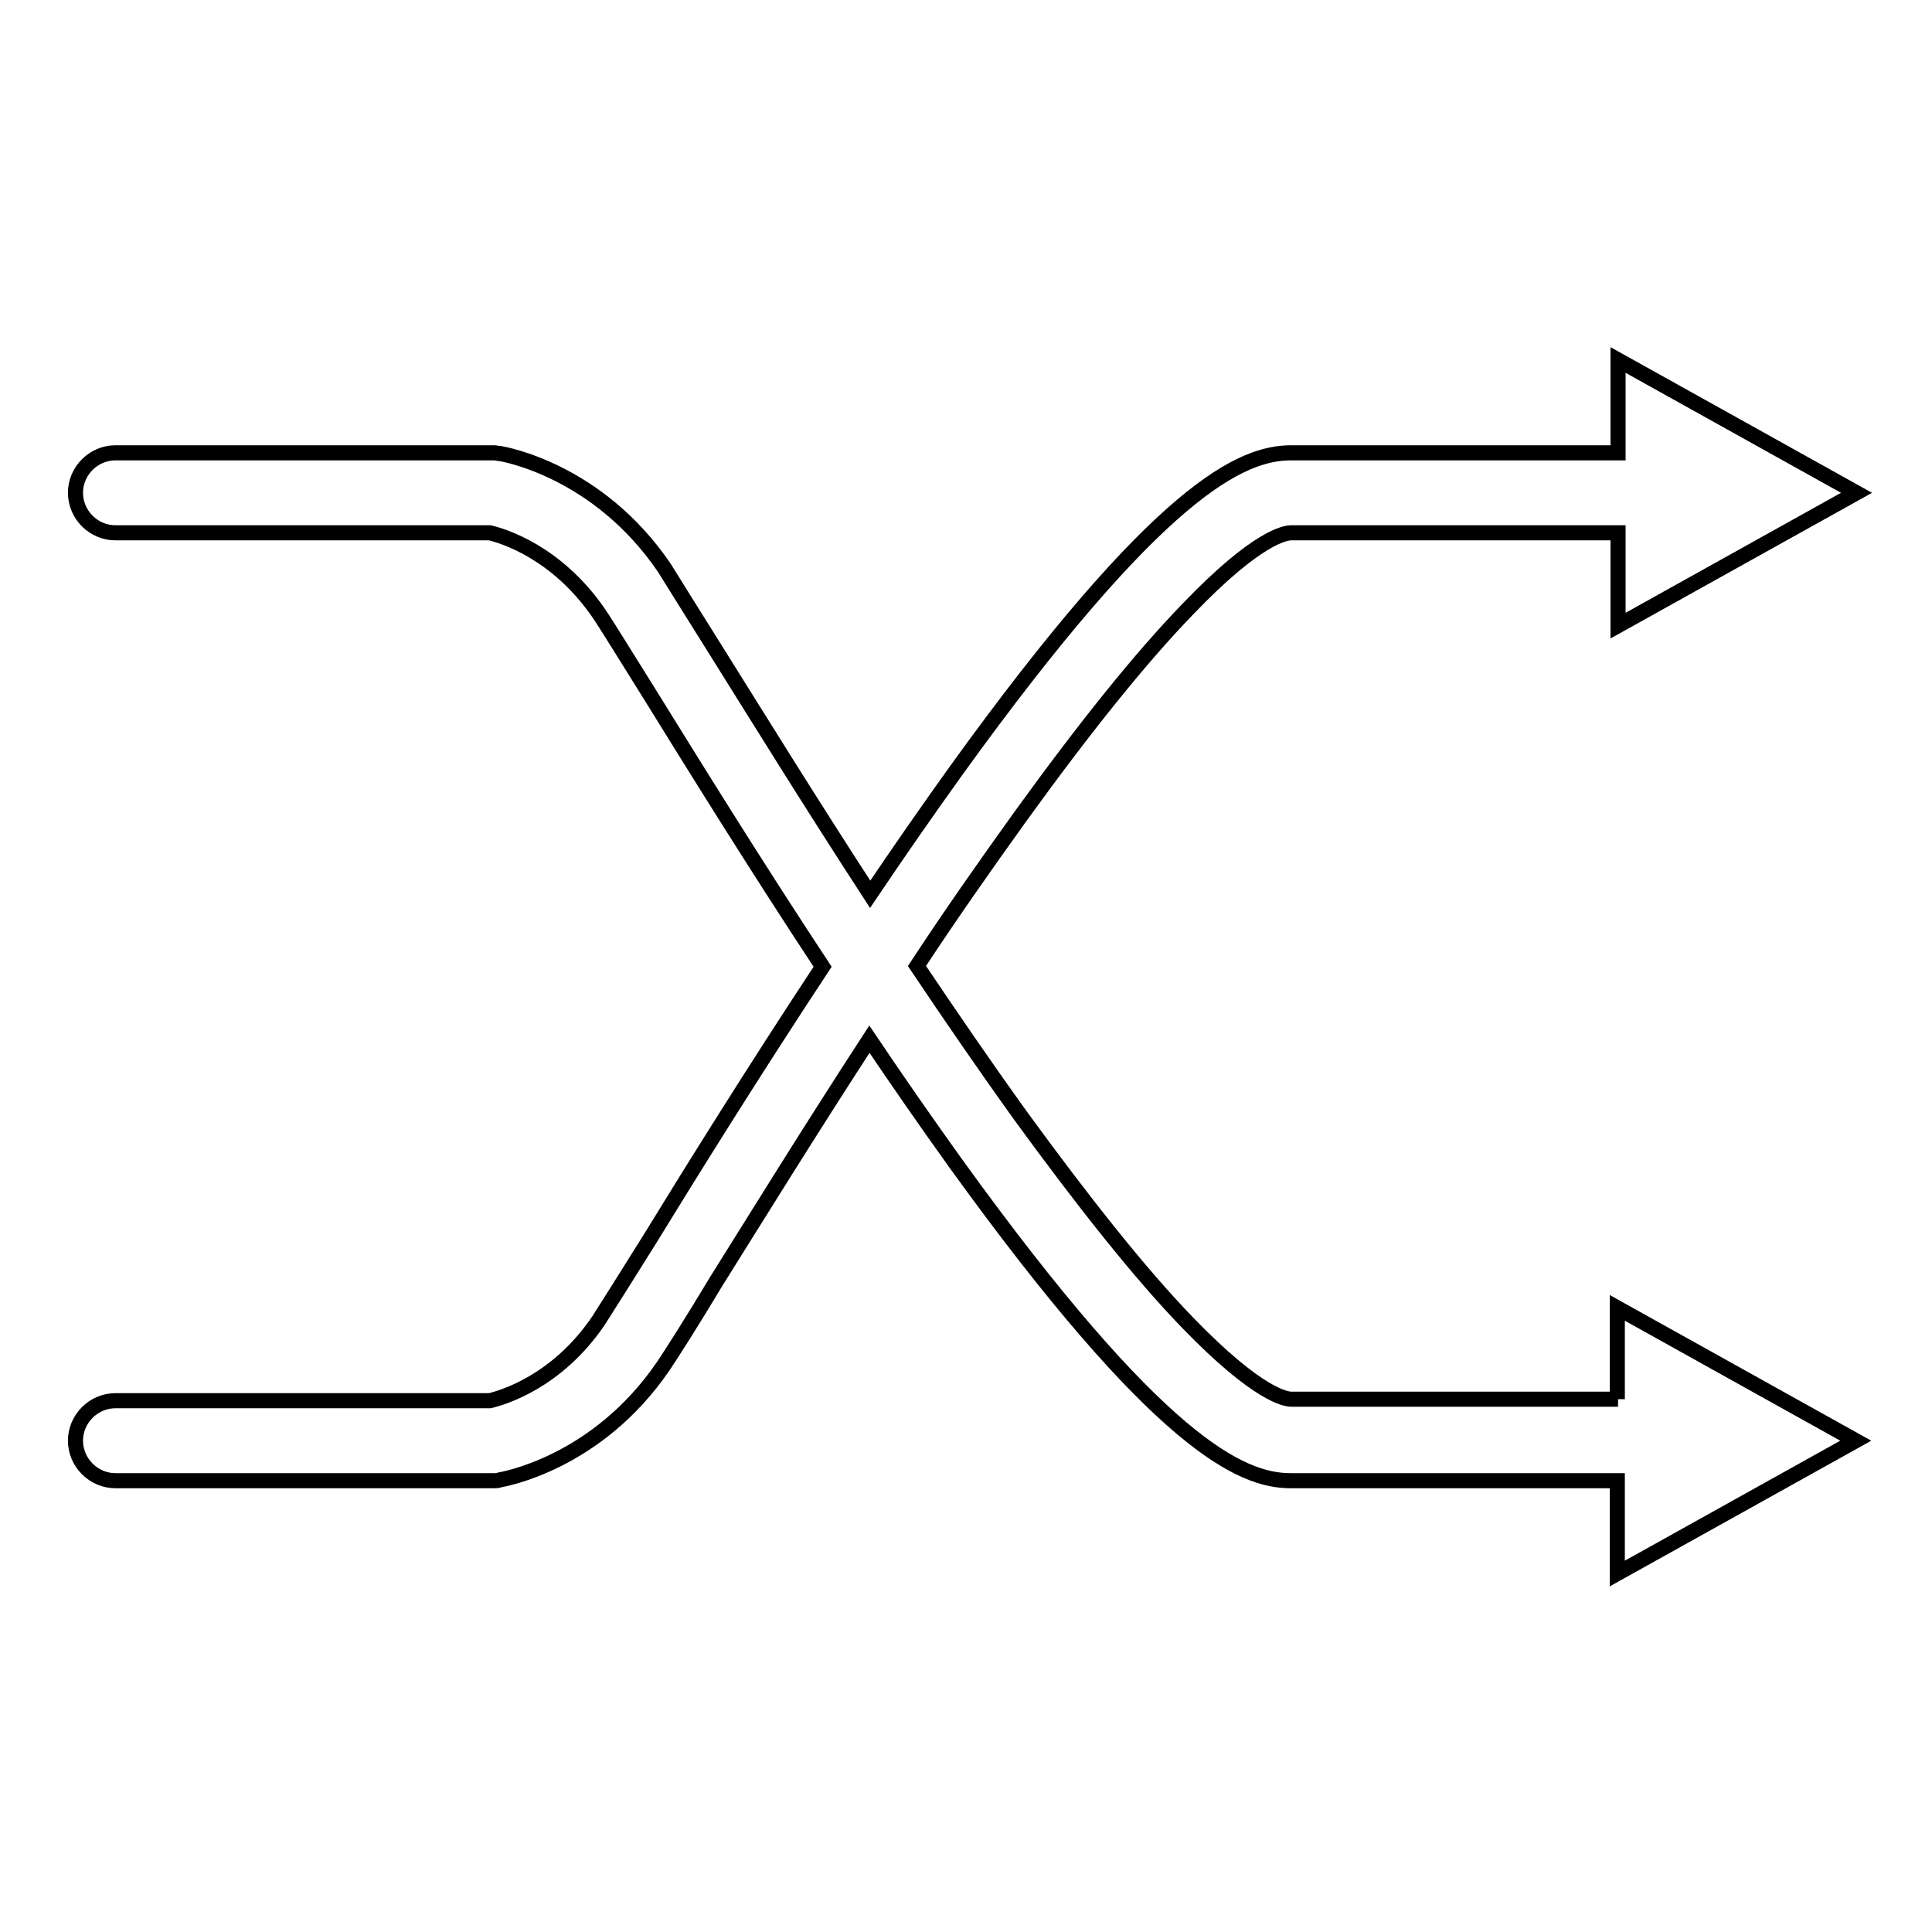 <?xml version="1.0" encoding="utf-8"?>
<!-- Svg Vector Icons : http://www.onlinewebfonts.com/icon -->
<!DOCTYPE svg PUBLIC "-//W3C//DTD SVG 1.1//EN" "http://www.w3.org/Graphics/SVG/1.1/DTD/svg11.dtd">
<svg version="1.1" xmlns="http://www.w3.org/2000/svg" xmlns:xlink="http://www.w3.org/1999/xlink" x="0px" y="0px" viewBox="0 0 256 256" enable-background="new 0 0 256 256" xml:space="preserve">
<g> <path stroke-width="2" fill-opacity="0" stroke="#000000"  d="M214.4,185.4h-43.3c-0.7,0-4.4-0.5-13.7-10.1c-6.2-6.4-13.6-15.7-22.2-27.5c-4.6-6.4-9.2-13.1-13.7-19.8 c4.4-6.7,9.1-13.4,13.7-19.8c8.6-11.9,16-21.1,22.2-27.5c9.3-9.7,13-10.1,13.7-10.1h43.3v12.3L246,65.3l-31.6-17.6V60l-43.3,0 c-6.6,0-17.5,4.8-44.4,42.1c-3.8,5.3-7.7,10.9-11.4,16.4c-8-12.3-15.1-23.8-20.3-32.1c-3.4-5.4-5.8-9.3-7-11.2 c-8.8-12.9-21.2-15-21.7-15.1c-0.3,0-0.6-0.1-0.8-0.1H15.3c-2.9,0-5.3,2.4-5.3,5.3s2.4,5.3,5.3,5.3h49.6c1.7,0.4,8.8,2.5,14.4,10.6 c1.1,1.6,3.6,5.7,6.8,10.8c5.7,9.2,13.8,22.3,22.9,36.1c-9.1,13.8-17.2,26.8-22.9,36.1c-3.2,5.1-5.7,9.1-6.8,10.8 c-5.5,8.1-12.7,10.2-14.4,10.6H15.3c-2.9,0-5.3,2.4-5.3,5.3c0,2.9,2.4,5.3,5.3,5.3h50.1c0.3,0,0.6,0,0.8-0.1 c0.5-0.1,12.9-2.2,21.7-15.1c1.2-1.8,3.7-5.7,7-11.2c5.2-8.3,12.3-19.8,20.3-32.1c3.7,5.5,7.6,11.1,11.4,16.4 c26.9,37.3,37.9,42.1,44.4,42.1h43.3v12.3l31.6-17.6l-31.6-17.6V185.4L214.4,185.4z"/></g>
</svg>